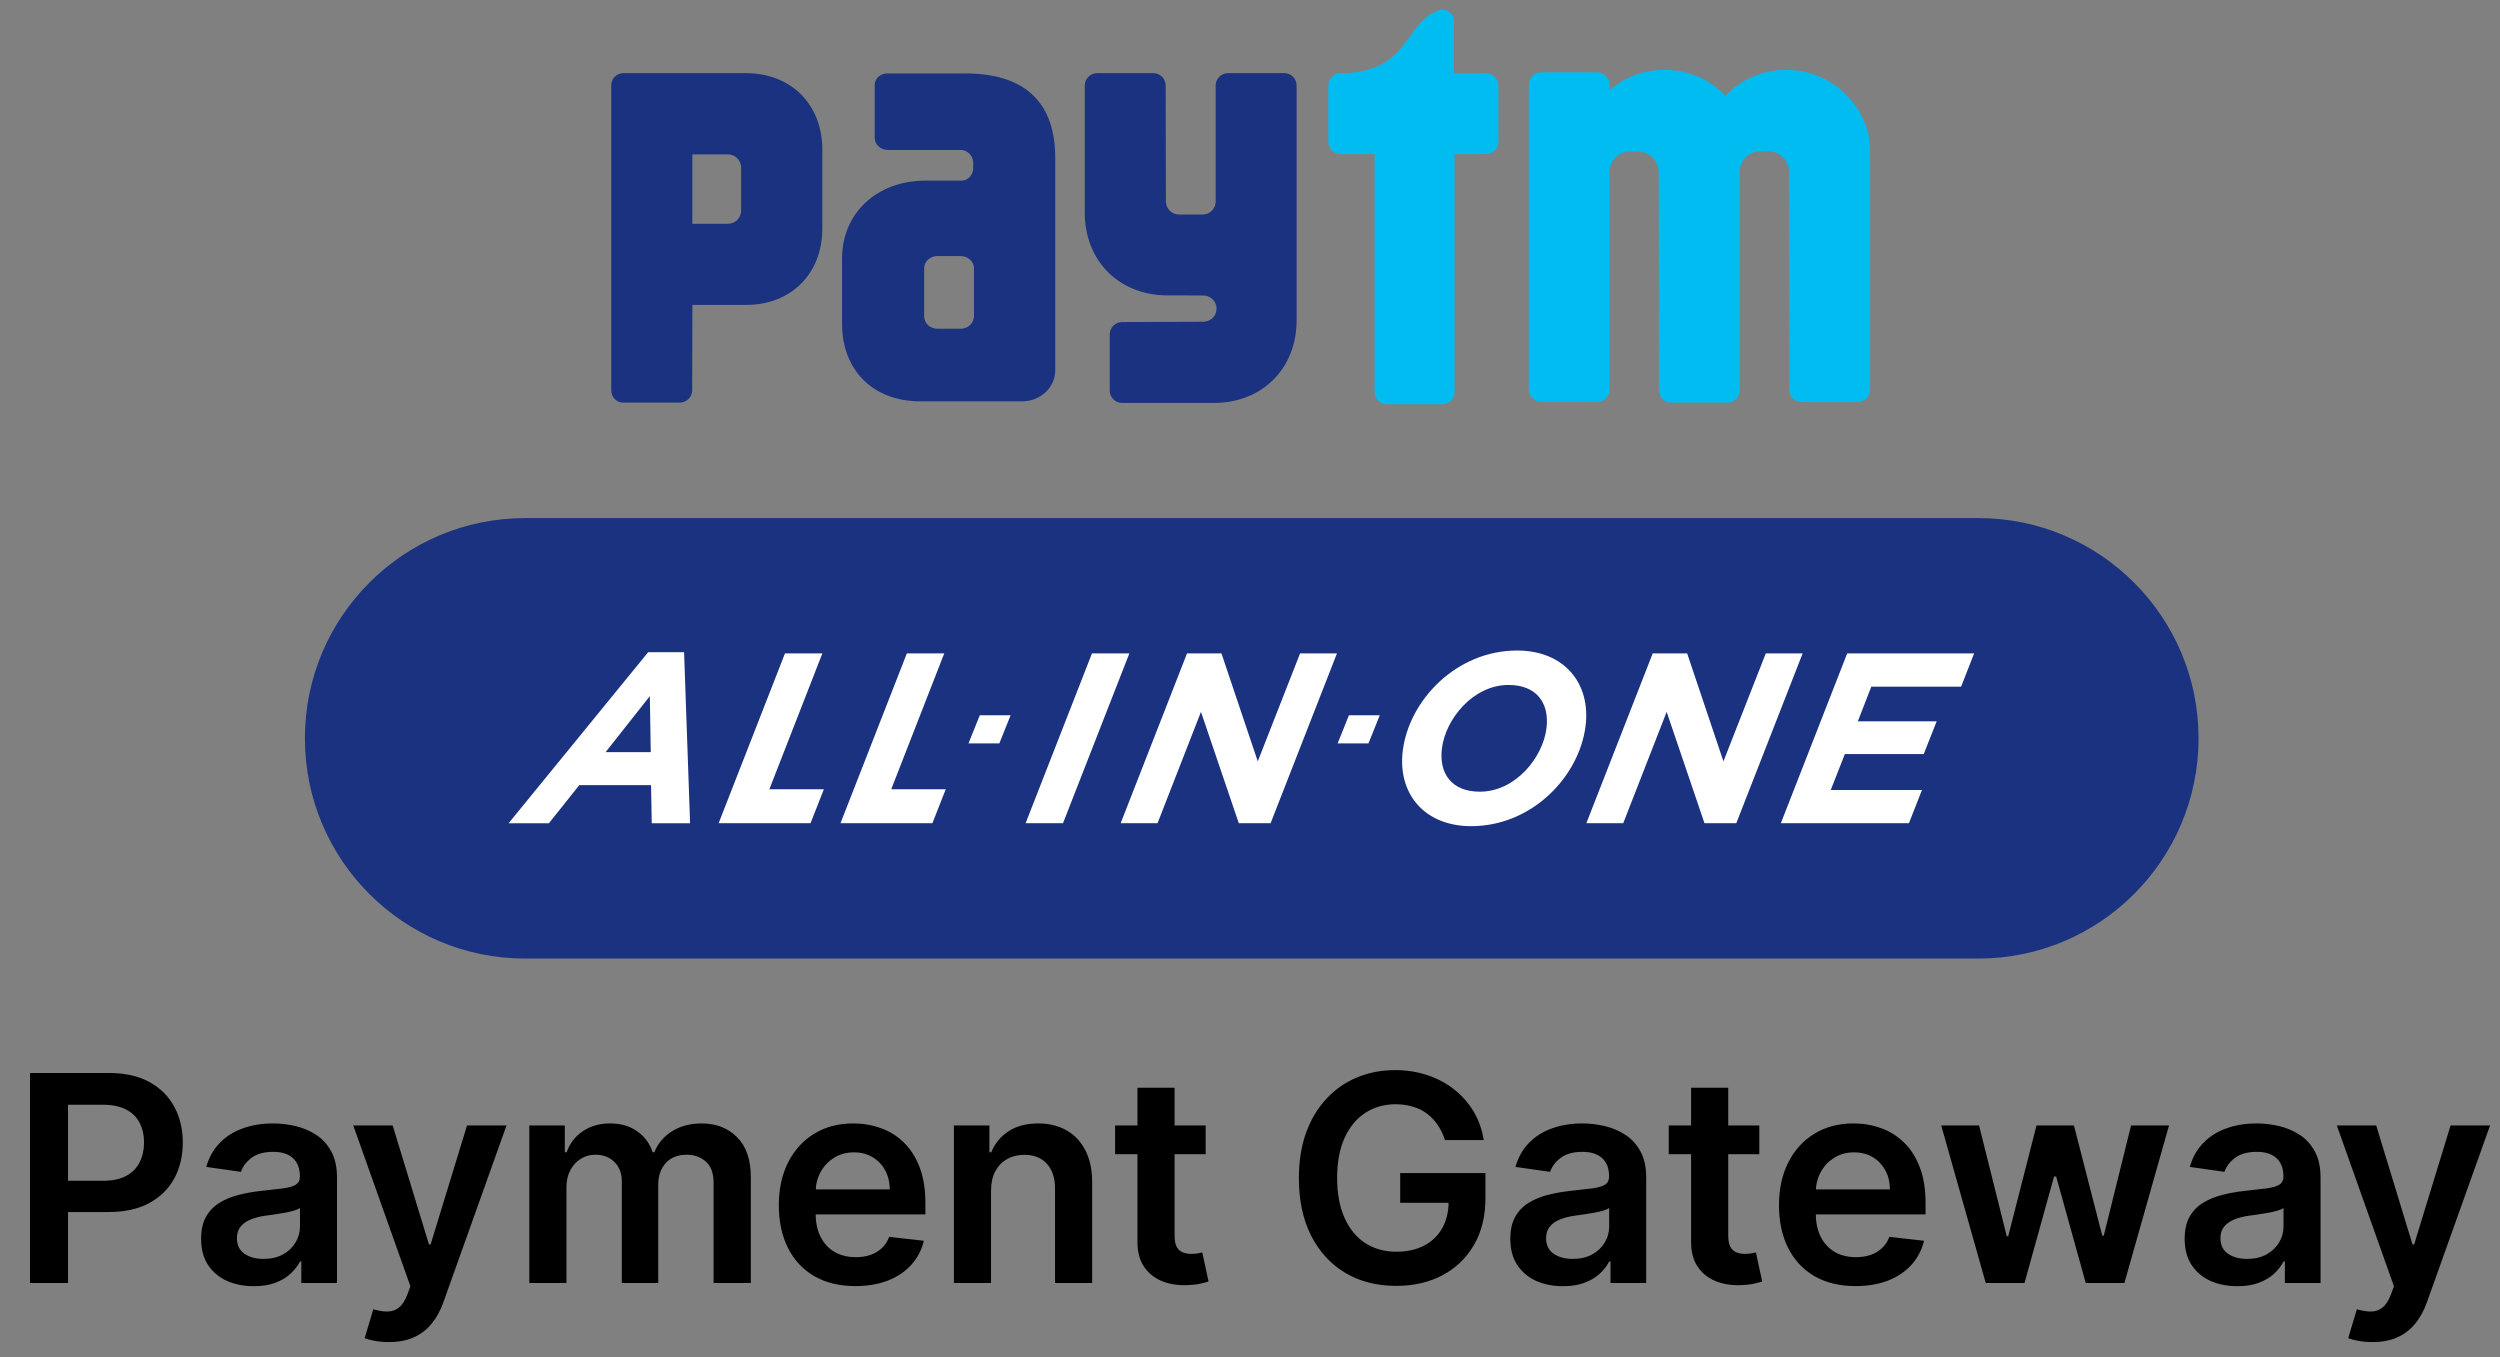 <svg width="256" height="139" viewBox="0 0 256 139" fill="none" xmlns="http://www.w3.org/2000/svg">
<rect x="0" y="0" width="256" height="139" fill="#808080" stroke="none"/>
<path d="M3.071 131.38V109.873H11.136C12.788 109.873 14.175 110.181 15.295 110.797C16.422 111.413 17.273 112.26 17.847 113.338C18.428 114.41 18.718 115.628 18.718 116.993C18.718 118.372 18.428 119.597 17.847 120.669C17.265 121.74 16.408 122.583 15.274 123.2C14.139 123.809 12.743 124.113 11.084 124.113H5.738V120.91H10.558C11.525 120.91 12.316 120.742 12.932 120.406C13.548 120.07 14.003 119.608 14.297 119.02C14.598 118.432 14.749 117.756 14.749 116.993C14.749 116.23 14.598 115.558 14.297 114.977C14.003 114.396 13.544 113.944 12.921 113.622C12.305 113.293 11.511 113.128 10.537 113.128H6.967V131.38H3.071ZM25.992 131.706C24.97 131.706 24.049 131.524 23.23 131.16C22.418 130.789 21.773 130.243 21.297 129.522C20.828 128.8 20.594 127.911 20.594 126.854C20.594 125.944 20.762 125.191 21.098 124.596C21.434 124.001 21.892 123.525 22.474 123.168C23.055 122.811 23.709 122.541 24.437 122.359C25.172 122.17 25.932 122.034 26.716 121.95C27.661 121.852 28.428 121.764 29.016 121.687C29.604 121.603 30.031 121.477 30.297 121.309C30.57 121.134 30.707 120.865 30.707 120.501V120.438C30.707 119.646 30.472 119.034 30.003 118.6C29.534 118.166 28.859 117.949 27.977 117.949C27.045 117.949 26.307 118.152 25.761 118.558C25.221 118.964 24.858 119.443 24.668 119.996L21.119 119.492C21.399 118.512 21.861 117.693 22.505 117.035C23.149 116.37 23.937 115.873 24.868 115.544C25.799 115.208 26.828 115.04 27.956 115.04C28.733 115.04 29.506 115.131 30.276 115.313C31.047 115.495 31.75 115.796 32.387 116.216C33.024 116.629 33.535 117.193 33.92 117.907C34.312 118.621 34.509 119.513 34.509 120.585V131.38H30.854V129.165H30.728C30.497 129.613 30.171 130.033 29.751 130.425C29.338 130.81 28.817 131.121 28.186 131.359C27.563 131.59 26.832 131.706 25.992 131.706ZM26.979 128.912C27.742 128.912 28.404 128.762 28.964 128.461C29.524 128.153 29.954 127.747 30.255 127.243C30.563 126.739 30.718 126.189 30.718 125.594V123.693C30.598 123.791 30.395 123.882 30.108 123.966C29.828 124.05 29.513 124.124 29.163 124.187C28.813 124.25 28.467 124.306 28.123 124.355C27.78 124.404 27.483 124.446 27.231 124.481C26.664 124.558 26.156 124.684 25.708 124.859C25.26 125.034 24.907 125.279 24.647 125.594C24.388 125.902 24.259 126.301 24.259 126.791C24.259 127.491 24.514 128.02 25.026 128.377C25.537 128.734 26.188 128.912 26.979 128.912ZM39.821 137.429C39.303 137.429 38.823 137.387 38.382 137.303C37.948 137.226 37.601 137.135 37.342 137.03L38.224 134.069C38.778 134.23 39.271 134.307 39.705 134.3C40.139 134.293 40.521 134.156 40.85 133.89C41.186 133.631 41.47 133.197 41.701 132.588L42.026 131.716L36.177 115.25H40.209L43.927 127.432H44.095L47.823 115.25H51.866L45.408 133.334C45.107 134.188 44.708 134.919 44.211 135.529C43.713 136.145 43.104 136.614 42.383 136.936C41.669 137.265 40.815 137.429 39.821 137.429ZM54.201 131.38V115.25H57.835V117.991H58.024C58.36 117.066 58.916 116.345 59.694 115.827C60.471 115.302 61.398 115.04 62.477 115.04C63.569 115.04 64.49 115.306 65.239 115.838C65.995 116.363 66.527 117.08 66.835 117.991H67.003C67.36 117.094 67.962 116.38 68.809 115.848C69.663 115.309 70.675 115.04 71.844 115.04C73.328 115.04 74.54 115.509 75.478 116.447C76.416 117.385 76.885 118.754 76.885 120.553V131.38H73.073V121.141C73.073 120.14 72.807 119.408 72.275 118.946C71.743 118.477 71.091 118.243 70.321 118.243C69.404 118.243 68.687 118.53 68.169 119.104C67.657 119.671 67.402 120.41 67.402 121.32V131.38H63.674V120.984C63.674 120.151 63.422 119.485 62.918 118.988C62.421 118.491 61.77 118.243 60.964 118.243C60.418 118.243 59.921 118.383 59.473 118.663C59.025 118.936 58.668 119.324 58.402 119.828C58.136 120.326 58.003 120.907 58.003 121.572V131.38H54.201ZM87.587 131.695C85.97 131.695 84.573 131.359 83.397 130.687C82.228 130.008 81.328 129.049 80.698 127.81C80.068 126.564 79.753 125.097 79.753 123.41C79.753 121.75 80.068 120.294 80.698 119.041C81.335 117.781 82.224 116.8 83.365 116.1C84.507 115.393 85.847 115.04 87.388 115.04C88.382 115.04 89.32 115.201 90.202 115.523C91.091 115.838 91.875 116.328 92.555 116.993C93.241 117.658 93.78 118.505 94.172 119.534C94.564 120.557 94.76 121.775 94.76 123.189V124.355H81.538V121.792H91.116C91.109 121.064 90.951 120.417 90.643 119.849C90.335 119.275 89.905 118.824 89.352 118.495C88.805 118.166 88.168 118.001 87.44 118.001C86.663 118.001 85.981 118.19 85.392 118.568C84.804 118.939 84.346 119.429 84.017 120.038C83.695 120.641 83.53 121.302 83.523 122.023V124.26C83.523 125.198 83.695 126.003 84.038 126.676C84.381 127.341 84.86 127.852 85.476 128.209C86.093 128.559 86.814 128.734 87.64 128.734C88.193 128.734 88.693 128.657 89.141 128.503C89.59 128.342 89.978 128.107 90.307 127.799C90.636 127.491 90.885 127.11 91.053 126.655L94.602 127.054C94.378 127.992 93.951 128.811 93.321 129.511C92.698 130.204 91.9 130.743 90.927 131.128C89.954 131.506 88.84 131.695 87.587 131.695ZM101.482 121.929V131.38H97.68V115.25H101.314V117.991H101.503C101.874 117.087 102.466 116.37 103.278 115.838C104.097 115.306 105.109 115.04 106.313 115.04C107.426 115.04 108.396 115.278 109.222 115.754C110.055 116.23 110.699 116.919 111.154 117.823C111.616 118.726 111.844 119.821 111.837 121.11V131.38H108.035V121.698C108.035 120.62 107.755 119.776 107.195 119.167C106.642 118.558 105.875 118.253 104.895 118.253C104.23 118.253 103.638 118.4 103.12 118.694C102.609 118.981 102.207 119.398 101.913 119.944C101.626 120.49 101.482 121.152 101.482 121.929ZM123.46 115.25V118.19H114.187V115.25H123.46ZM116.477 111.385H120.278V126.529C120.278 127.04 120.355 127.432 120.509 127.705C120.67 127.971 120.881 128.153 121.14 128.251C121.399 128.349 121.686 128.398 122.001 128.398C122.239 128.398 122.456 128.38 122.652 128.345C122.855 128.31 123.009 128.279 123.114 128.251L123.755 131.223C123.551 131.293 123.261 131.37 122.883 131.454C122.512 131.538 122.057 131.587 121.518 131.601C120.565 131.629 119.708 131.485 118.945 131.17C118.182 130.848 117.576 130.351 117.128 129.679C116.687 129.007 116.47 128.167 116.477 127.159V111.385ZM147.96 116.741C147.785 116.174 147.544 115.666 147.236 115.218C146.935 114.763 146.571 114.375 146.143 114.052C145.723 113.73 145.24 113.489 144.694 113.328C144.148 113.16 143.553 113.076 142.909 113.076C141.754 113.076 140.725 113.366 139.821 113.947C138.918 114.529 138.208 115.383 137.69 116.51C137.178 117.63 136.923 118.995 136.923 120.606C136.923 122.23 137.178 123.606 137.69 124.733C138.201 125.86 138.911 126.718 139.821 127.306C140.732 127.887 141.789 128.177 142.993 128.177C144.085 128.177 145.03 127.967 145.828 127.547C146.634 127.127 147.253 126.532 147.687 125.762C148.121 124.985 148.338 124.075 148.338 123.031L149.22 123.168H143.382V120.123H152.108V122.706C152.108 124.547 151.716 126.14 150.932 127.484C150.148 128.828 149.07 129.865 147.698 130.593C146.326 131.314 144.75 131.674 142.972 131.674C140.991 131.674 139.251 131.23 137.753 130.341C136.261 129.445 135.096 128.174 134.256 126.529C133.422 124.876 133.006 122.916 133.006 120.648C133.006 118.911 133.251 117.361 133.741 115.995C134.238 114.63 134.931 113.471 135.82 112.519C136.709 111.56 137.753 110.832 138.95 110.335C140.147 109.831 141.449 109.579 142.856 109.579C144.047 109.579 145.156 109.754 146.185 110.104C147.215 110.447 148.128 110.937 148.926 111.574C149.732 112.211 150.393 112.967 150.911 113.842C151.429 114.718 151.769 115.684 151.93 116.741H147.96ZM160.054 131.706C159.032 131.706 158.111 131.524 157.292 131.16C156.48 130.789 155.836 130.243 155.36 129.522C154.891 128.8 154.656 127.911 154.656 126.854C154.656 125.944 154.824 125.191 155.16 124.596C155.496 124.001 155.955 123.525 156.536 123.168C157.117 122.811 157.772 122.541 158.5 122.359C159.235 122.17 159.994 122.034 160.779 121.95C161.724 121.852 162.49 121.764 163.078 121.687C163.667 121.603 164.094 121.477 164.36 121.309C164.633 121.134 164.769 120.865 164.769 120.501V120.438C164.769 119.646 164.535 119.034 164.066 118.6C163.597 118.166 162.921 117.949 162.039 117.949C161.108 117.949 160.369 118.152 159.823 118.558C159.284 118.964 158.92 119.443 158.731 119.996L155.181 119.492C155.461 118.512 155.923 117.693 156.567 117.035C157.212 116.37 157.999 115.873 158.93 115.544C159.861 115.208 160.891 115.04 162.018 115.04C162.795 115.04 163.569 115.131 164.339 115.313C165.109 115.495 165.812 115.796 166.45 116.216C167.087 116.629 167.598 117.193 167.983 117.907C168.375 118.621 168.571 119.513 168.571 120.585V131.38H164.916V129.165H164.79C164.559 129.613 164.234 130.033 163.814 130.425C163.401 130.81 162.879 131.121 162.249 131.359C161.626 131.59 160.894 131.706 160.054 131.706ZM161.041 128.912C161.804 128.912 162.466 128.762 163.026 128.461C163.586 128.153 164.017 127.747 164.318 127.243C164.626 126.739 164.78 126.189 164.78 125.594V123.693C164.661 123.791 164.458 123.882 164.171 123.966C163.891 124.05 163.576 124.124 163.226 124.187C162.875 124.25 162.529 124.306 162.186 124.355C161.843 124.404 161.545 124.446 161.293 124.481C160.726 124.558 160.219 124.684 159.77 124.859C159.322 125.034 158.969 125.279 158.71 125.594C158.451 125.902 158.321 126.301 158.321 126.791C158.321 127.491 158.577 128.02 159.088 128.377C159.599 128.734 160.25 128.912 161.041 128.912ZM180.153 115.25V118.19H170.88V115.25H180.153ZM173.169 111.385H176.971V126.529C176.971 127.04 177.048 127.432 177.202 127.705C177.363 127.971 177.573 128.153 177.832 128.251C178.091 128.349 178.378 128.398 178.693 128.398C178.931 128.398 179.148 128.38 179.344 128.345C179.547 128.31 179.701 128.279 179.806 128.251L180.447 131.223C180.244 131.293 179.953 131.37 179.575 131.454C179.204 131.538 178.749 131.587 178.21 131.601C177.258 131.629 176.4 131.485 175.637 131.17C174.874 130.848 174.268 130.351 173.82 129.679C173.379 129.007 173.162 128.167 173.169 127.159V111.385ZM190.004 131.695C188.387 131.695 186.99 131.359 185.814 130.687C184.645 130.008 183.745 129.049 183.115 127.81C182.485 126.564 182.17 125.097 182.17 123.41C182.17 121.75 182.485 120.294 183.115 119.041C183.752 117.781 184.641 116.8 185.783 116.1C186.924 115.393 188.264 115.04 189.805 115.04C190.799 115.04 191.737 115.201 192.619 115.523C193.508 115.838 194.292 116.328 194.972 116.993C195.658 117.658 196.197 118.505 196.589 119.534C196.981 120.557 197.177 121.775 197.177 123.189V124.355H183.955V121.792H193.533C193.526 121.064 193.368 120.417 193.06 119.849C192.752 119.275 192.322 118.824 191.769 118.495C191.222 118.166 190.585 118.001 189.857 118.001C189.08 118.001 188.397 118.19 187.809 118.568C187.221 118.939 186.763 119.429 186.434 120.038C186.112 120.641 185.947 121.302 185.94 122.023V124.26C185.94 125.198 186.112 126.003 186.455 126.676C186.798 127.341 187.277 127.852 187.893 128.209C188.509 128.559 189.231 128.734 190.057 128.734C190.61 128.734 191.11 128.657 191.558 128.503C192.007 128.342 192.395 128.107 192.724 127.799C193.053 127.491 193.302 127.11 193.47 126.655L197.019 127.054C196.795 127.992 196.368 128.811 195.738 129.511C195.115 130.204 194.317 130.743 193.344 131.128C192.371 131.506 191.257 131.695 190.004 131.695ZM203.34 131.38L198.782 115.25H202.657L205.493 126.592H205.64L208.538 115.25H212.371L215.27 126.529H215.427L218.221 115.25H222.106L217.538 131.38H213.579L210.554 120.48H210.334L207.309 131.38H203.34ZM229.107 131.706C228.085 131.706 227.164 131.524 226.345 131.16C225.533 130.789 224.889 130.243 224.412 129.522C223.943 128.8 223.709 127.911 223.709 126.854C223.709 125.944 223.877 125.191 224.213 124.596C224.549 124.001 225.008 123.525 225.589 123.168C226.17 122.811 226.824 122.541 227.552 122.359C228.288 122.17 229.047 122.034 229.831 121.95C230.777 121.852 231.543 121.764 232.131 121.687C232.719 121.603 233.146 121.477 233.412 121.309C233.685 121.134 233.822 120.865 233.822 120.501V120.438C233.822 119.646 233.587 119.034 233.118 118.6C232.649 118.166 231.974 117.949 231.092 117.949C230.16 117.949 229.422 118.152 228.876 118.558C228.337 118.964 227.973 119.443 227.784 119.996L224.234 119.492C224.514 118.512 224.976 117.693 225.62 117.035C226.264 116.37 227.052 115.873 227.983 115.544C228.914 115.208 229.943 115.04 231.071 115.04C231.848 115.04 232.621 115.131 233.391 115.313C234.162 115.495 234.865 115.796 235.502 116.216C236.139 116.629 236.65 117.193 237.036 117.907C237.428 118.621 237.624 119.513 237.624 120.585V131.38H233.969V129.165H233.843C233.612 129.613 233.286 130.033 232.866 130.425C232.453 130.81 231.932 131.121 231.302 131.359C230.678 131.59 229.947 131.706 229.107 131.706ZM230.094 128.912C230.857 128.912 231.519 128.762 232.079 128.461C232.639 128.153 233.069 127.747 233.37 127.243C233.678 126.739 233.833 126.189 233.833 125.594V123.693C233.714 123.791 233.51 123.882 233.223 123.966C232.943 124.05 232.628 124.124 232.278 124.187C231.928 124.25 231.582 124.306 231.239 124.355C230.896 124.404 230.598 124.446 230.346 124.481C229.779 124.558 229.271 124.684 228.823 124.859C228.375 125.034 228.022 125.279 227.763 125.594C227.503 125.902 227.374 126.301 227.374 126.791C227.374 127.491 227.629 128.02 228.141 128.377C228.652 128.734 229.303 128.912 230.094 128.912ZM242.936 137.429C242.418 137.429 241.938 137.387 241.497 137.303C241.063 137.226 240.716 137.135 240.457 137.03L241.34 134.069C241.893 134.23 242.386 134.307 242.82 134.3C243.254 134.293 243.636 134.156 243.965 133.89C244.301 133.631 244.585 133.197 244.816 132.588L245.141 131.716L239.292 115.25H243.324L247.042 127.432H247.21L250.938 115.25H254.981L248.523 133.334C248.222 134.188 247.823 134.919 247.326 135.529C246.829 136.145 246.219 136.614 245.498 136.936C244.784 137.265 243.93 137.429 242.936 137.429Z" fill="black"/>
<path d="M202.58 53.053H53.774C41.319 53.053 31.222 63.15 31.222 75.605C31.222 88.06 41.319 98.157 53.774 98.157H202.58C215.035 98.157 225.132 88.06 225.132 75.605C225.132 63.15 215.035 53.053 202.58 53.053Z" fill="#1B3280"/>
<path d="M66.371 66.786H70.049L70.665 84.301H66.739L66.669 80.4H59.315L56.206 84.301H52.08L66.371 66.786ZM66.637 77.021L66.543 71.283L62.013 77.021H66.633H66.637Z" fill="white"/>
<path d="M80.382 66.908H84.21L78.782 80.82H84.365L82.998 84.297H73.587L80.382 66.908Z" fill="white"/>
<path d="M92.862 66.908H96.69L91.262 80.82H96.845L95.478 84.297H86.067L92.862 66.908Z" fill="white"/>
<path d="M111.822 66.908H115.646L108.851 84.297H105.023L111.818 66.908H111.822Z" fill="white"/>
<path d="M121.547 66.908H125.077L128.795 77.964L133.129 66.908H136.904L130.109 84.297H126.852L122.979 72.895L118.531 84.297H114.756L121.551 66.908H121.547Z" fill="white"/>
<path d="M143.642 76.898C144.275 71.707 149.123 66.614 155.359 66.614C160.154 66.614 162.9 69.944 162.366 74.315C161.733 79.506 156.885 84.599 150.649 84.599C145.854 84.599 143.107 81.269 143.642 76.898ZM158.362 74.564C158.677 71.981 157.338 70.14 154.481 70.14C150.829 70.14 148.017 73.642 147.65 76.65C147.335 79.233 148.674 81.069 151.531 81.069C155.183 81.069 157.995 77.568 158.362 74.56V74.564Z" fill="white"/>
<path d="M169.234 66.908H172.764L176.481 77.964L180.816 66.908H184.59L177.796 84.297H174.539L170.666 72.895L166.218 84.297H162.443L169.238 66.908H169.234Z" fill="white"/>
<path d="M189.158 66.908H202.151L200.817 70.312H191.622L190.243 73.862H198.315L196.989 77.217H188.913L187.468 80.894H196.809L195.475 84.297H182.359L189.153 66.908H189.158Z" fill="white"/>
<path d="M102.33 76.127H99.171L100.33 73.246H103.485L102.33 76.127Z" fill="white"/>
<path d="M140.128 76.127H136.974L138.129 73.246H141.287L140.128 76.127Z" fill="white"/>
<path d="M191.063 12.904C189.892 9.557 186.705 7.158 182.958 7.158H182.881C180.445 7.158 178.249 8.17 176.686 9.798C175.123 8.17 172.927 7.158 170.495 7.158H170.417C168.275 7.158 166.32 7.941 164.818 9.239V8.582C164.769 7.925 164.227 7.407 163.561 7.407H157.815C157.113 7.407 156.546 7.978 156.546 8.68V39.883C156.546 40.585 157.113 41.157 157.815 41.157H163.561C164.202 41.157 164.728 40.675 164.814 40.059V17.662C164.814 17.585 164.814 17.511 164.818 17.438C164.912 16.438 165.643 15.618 166.798 15.516H167.859C168.344 15.556 168.752 15.728 169.071 15.985C169.573 16.385 169.854 16.993 169.85 17.666L169.871 39.953C169.871 40.655 170.442 41.226 171.14 41.226H176.886C177.567 41.226 178.118 40.687 178.151 40.014V17.638C178.143 16.899 178.486 16.234 179.081 15.842C179.375 15.65 179.73 15.524 180.138 15.487H181.199C182.44 15.597 183.191 16.536 183.187 17.638L183.211 39.896C183.211 40.598 183.779 41.169 184.481 41.169H190.227C190.929 41.169 191.5 40.602 191.5 39.896V15.956C191.5 14.324 191.312 13.63 191.063 12.916" fill="#00BCF1"/>
<path d="M152.171 7.488H148.886V2.163V2.154C148.886 1.506 148.367 0.987 147.727 0.987C147.649 0.987 147.576 0.995 147.506 1.012C143.862 2.012 144.592 7.056 137.94 7.488H137.291C137.198 7.488 137.104 7.501 137.014 7.521H137.01C136.447 7.648 136.018 8.154 136.018 8.758V14.504C136.018 15.206 136.589 15.777 137.287 15.777H140.756V40.137C140.756 40.83 141.315 41.394 142.005 41.394H147.686C148.38 41.394 148.943 40.83 148.943 40.137V15.777H152.163C152.865 15.777 153.432 15.206 153.432 14.504V8.758C153.432 8.06 152.865 7.488 152.163 7.488" fill="#00BCF1"/>
<path d="M131.501 7.488H125.755C125.057 7.488 124.485 8.056 124.485 8.757V20.641C124.477 21.376 123.877 21.968 123.143 21.968H120.735C119.992 21.968 119.388 21.364 119.388 20.621L119.364 8.762C119.364 8.064 118.796 7.492 118.095 7.492H112.353C111.651 7.492 111.079 8.06 111.079 8.762V21.78C111.079 26.726 114.605 30.248 119.556 30.248C119.556 30.248 123.269 30.248 123.384 30.273C124.053 30.35 124.575 30.913 124.575 31.603C124.575 32.293 124.065 32.848 123.4 32.929C123.371 32.934 123.339 32.942 123.306 32.946L114.903 32.978C114.205 32.978 113.634 33.546 113.634 34.252V39.994C113.634 40.696 114.205 41.263 114.903 41.263H124.298C129.248 41.263 132.774 37.737 132.774 32.791V8.757C132.774 8.06 132.207 7.488 131.505 7.488" fill="#1B3280"/>
<path d="M76.394 7.488H63.837C63.147 7.488 62.592 8.047 62.592 8.737V14.365V14.385C62.592 14.426 62.592 14.45 62.592 14.479V39.953C62.592 40.647 63.111 41.21 63.755 41.226H69.608C70.31 41.226 70.881 40.659 70.881 39.957L70.901 31.224H76.398C80.998 31.224 84.206 28.036 84.206 23.412V15.312C84.206 10.692 80.998 7.492 76.398 7.492M75.892 18.021V21.568C75.892 22.311 75.288 22.915 74.546 22.915H70.897V15.809H74.546C75.288 15.809 75.892 16.413 75.892 17.156V18.021Z" fill="#1B3280"/>
<path d="M98.816 7.521H90.845C90.139 7.521 89.568 8.056 89.568 8.713V10.99V11.019V14.096C89.568 14.794 90.176 15.361 90.923 15.361H98.514C99.114 15.455 99.587 15.891 99.656 16.577V17.316C99.587 17.969 99.118 18.442 98.546 18.495H94.788C89.788 18.495 86.226 21.817 86.226 26.477V33.162C86.226 37.798 89.286 41.096 94.253 41.096H104.672C106.541 41.096 108.055 39.68 108.055 37.937V16.14C108.055 10.855 105.329 7.517 98.82 7.517M99.734 31.501V32.399C99.734 32.473 99.722 32.542 99.709 32.611C99.697 32.677 99.681 32.738 99.656 32.795C99.477 33.297 98.975 33.66 98.379 33.66H95.987C95.241 33.66 94.633 33.097 94.633 32.395V31.273V28.387V27.477C94.633 26.784 95.241 26.22 95.987 26.22H98.379C99.126 26.22 99.734 26.788 99.734 27.485V31.497V31.501Z" fill="#1B3280"/>
</svg>
